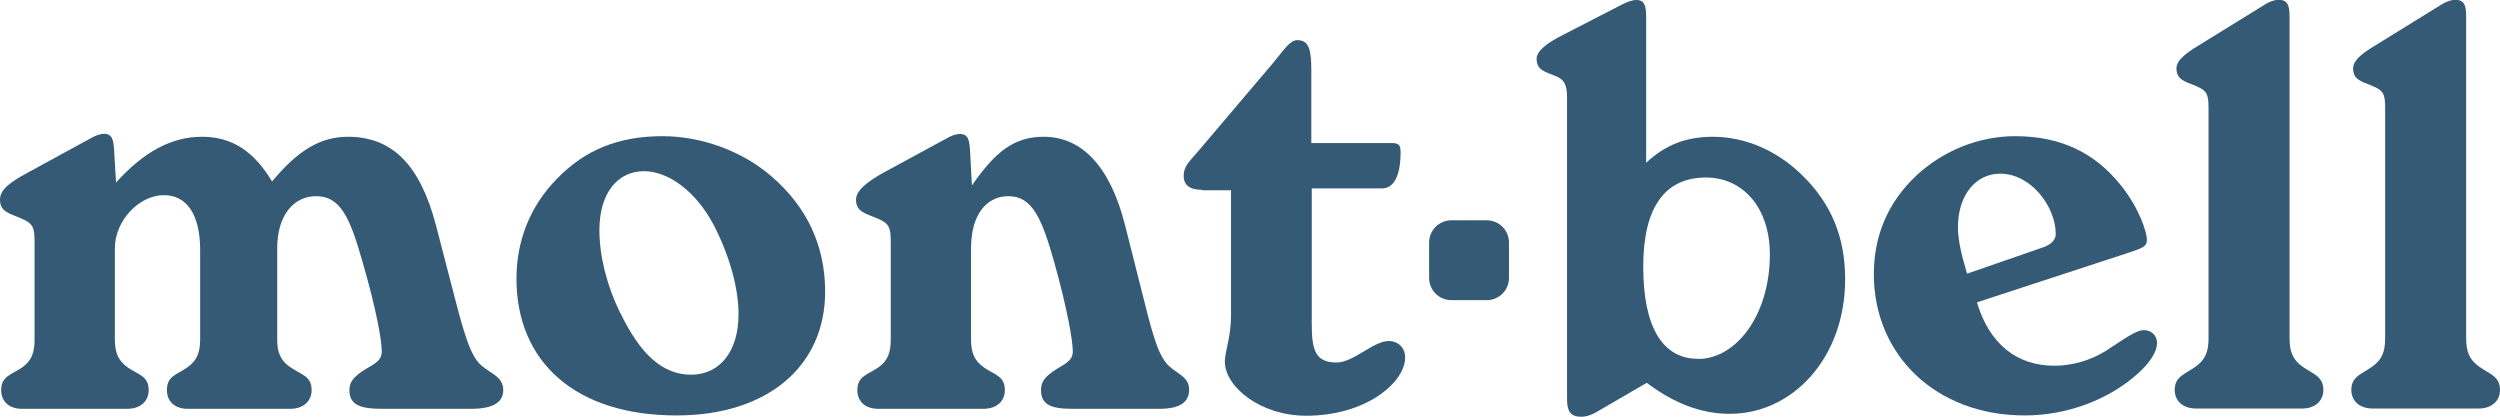 <?xml version="1.0" encoding="UTF-8"?><svg id="b" xmlns="http://www.w3.org/2000/svg" width="170" height="28.33" viewBox="0 0 170 28.33"><defs><style>.d{fill:#355a75;}</style></defs><g id="c"><path class="d" d="M98.69,14.98h2.41c.84,0,1.51.68,1.51,1.51v2.41c0,.84-.68,1.51-1.51,1.51h-2.41c-.84,0-1.51-.68-1.51-1.51v-2.41c0-.83.68-1.51,1.51-1.51Z"/><path class="d" d="M1.42,14.84c-.85-.35-1.42-.46-1.42-1.27,0-.65.62-1.15,1.85-1.81l4.23-2.31c.38-.23.73-.35,1-.35.58,0,.65.46.69,1.27l.12,2.04c1.88-2.08,3.77-3.11,5.84-3.11s3.54,1,4.77,3.04c1.69-2.04,3.23-3.04,5.15-3.04,3.04,0,4.92,1.92,6,6.04l1.11,4.27c.73,2.84,1.19,4.57,1.96,5.23.65.58,1.5.77,1.5,1.69,0,.85-.73,1.27-2.19,1.27h-6.04c-1.5,0-2.23-.27-2.23-1.27,0-.58.31-.88.85-1.27.69-.46,1.35-.65,1.35-1.35,0-.73-.35-2.81-1.31-6.11-.85-3-1.5-4.46-3.15-4.46-1.54,0-2.65,1.31-2.65,3.54v6.19c0,.92.23,1.46.92,1.92.73.5,1.42.58,1.42,1.54,0,.73-.54,1.27-1.46,1.27h-6.96c-.88,0-1.42-.5-1.42-1.27,0-.96.65-1.04,1.38-1.54.65-.46.88-1,.88-1.92v-6.07c0-2.42-.92-3.73-2.46-3.73-1.69,0-3.34,1.73-3.34,3.61v6.19c0,.92.23,1.46.88,1.92.73.5,1.42.58,1.42,1.54,0,.77-.58,1.27-1.46,1.27H1.5c-.88,0-1.42-.5-1.42-1.27,0-.96.69-1.04,1.42-1.54.65-.46.85-1,.85-1.92v-6.61c0-.96-.08-1.27-.92-1.61Z"/><path class="d" d="M35.12,18.95c0-2.57.92-4.92,2.73-6.77,1.92-2,4.23-2.92,7.19-2.92,2.65,0,5.42,1,7.42,2.73,2.42,2.08,3.65,4.73,3.65,7.84,0,5.04-3.88,8.42-10.11,8.42-6.88,0-10.88-3.65-10.88-9.3ZM42.19,21.29c1.35,2.81,2.88,4.19,4.8,4.19s3.23-1.54,3.23-4.11c0-1.62-.5-3.73-1.65-6-1.23-2.38-3.15-3.73-4.77-3.73-1.81,0-3.04,1.5-3.04,4,0,1.69.46,3.69,1.42,5.65Z"/><path class="d" d="M59.63,14.84c-.85-.35-1.42-.46-1.42-1.27,0-.58.69-1.19,1.96-1.88l4.11-2.23c.38-.23.73-.35,1-.35.58,0,.65.46.69,1.27l.12,2.23c1.58-2.27,2.84-3.31,4.88-3.31,2.61,0,4.54,2.04,5.54,6.04l1.08,4.27c.69,2.73,1.08,4.46,1.85,5.23.58.58,1.42.77,1.42,1.65s-.65,1.31-2.04,1.31h-5.88c-1.46,0-2.15-.27-2.15-1.27,0-.58.27-.88.81-1.27.65-.46,1.35-.65,1.35-1.35,0-.73-.35-2.81-1.27-6.11-.85-3-1.5-4.46-3.11-4.46-1.5,0-2.54,1.27-2.54,3.54v6.19c0,.92.23,1.46.88,1.92.73.5,1.42.58,1.42,1.54,0,.77-.58,1.27-1.46,1.27h-7.15c-.88,0-1.42-.5-1.42-1.27,0-.96.69-1.04,1.42-1.54.65-.46.85-1,.85-1.92v-6.61c0-.96-.08-1.27-.92-1.61Z"/><path class="d" d="M81.76,12.91c-.85,0-1.27-.31-1.27-.96s.42-1,.88-1.54l5.15-6.07c.81-.96,1.19-1.61,1.69-1.61.81,0,.96.65.96,2.08v4.92h5.42c.5,0,.65.08.65.62,0,1.54-.42,2.46-1.27,2.46h-4.77v9.26c0,1.77.27,2.58,1.69,2.58,1.15,0,2.5-1.46,3.54-1.46.65,0,1.12.46,1.12,1.12,0,1.69-2.65,3.96-6.73,3.96-3.11,0-5.53-1.96-5.53-3.69,0-.65.42-1.65.42-3.15v-8.49h-1.96Z"/><path class="d" d="M105.83,5.19c-.77-.31-1.34-.42-1.34-1.19,0-.5.61-1.04,1.84-1.65l3.96-2.04c.38-.19.69-.31,1-.31.5,0,.65.35.65,1.11v9.96c1.31-1.23,2.73-1.77,4.54-1.77,2.15,0,4.34.92,6.03,2.58,2,1.92,2.96,4.23,2.96,7.11,0,5.34-3.57,9.15-7.84,9.15-1.92,0-3.77-.69-5.65-2.11l-3.11,1.81c-.5.31-.92.5-1.35.5-.73,0-.96-.38-.96-1.19V6.65c0-.88-.19-1.23-.73-1.46ZM115.47,24.41c2.57,0,4.88-2.96,4.88-7.11,0-3.23-1.88-5.23-4.34-5.23-2.81,0-4.27,2.04-4.27,6.07s1.27,6.26,3.73,6.26Z"/><path class="d" d="M139.68,24.87c1.27,0,2.5-.38,3.5-1,1.27-.81,2.04-1.42,2.61-1.42.5,0,.89.35.89.88s-.42,1.27-1.27,2.04c-2,1.81-4.84,2.88-7.73,2.88-6.04,0-10.26-4.11-10.26-9.61,0-2.61.96-4.88,2.88-6.69,1.85-1.73,4.3-2.69,6.73-2.69,3.04,0,5.38,1.08,7.19,3.34,1.23,1.54,1.77,3.15,1.77,3.73,0,.42-.31.54-1.11.81l-10.45,3.42c.84,2.81,2.69,4.31,5.27,4.31ZM138.87,16.84c.61-.19.92-.54.92-.92,0-1.88-1.69-4.11-3.77-4.11-1.65,0-2.88,1.42-2.88,3.65,0,.85.23,1.85.62,3.15l5.11-1.77Z"/><path class="d" d="M149.31,5.84c-.81-.31-1.31-.46-1.31-1.19,0-.5.5-.96,1.54-1.58l4.42-2.73c.35-.23.69-.35,1-.35.58,0,.73.35.73,1.11v21.91c0,.92.23,1.46.88,1.92.69.5,1.42.65,1.42,1.58,0,.77-.58,1.27-1.46,1.27h-7.19c-.89,0-1.46-.5-1.46-1.27,0-.92.73-1.08,1.42-1.58.65-.46.88-1,.88-1.92V7.34c0-.96-.12-1.19-.88-1.5Z"/><path class="d" d="M161.32,5.84c-.81-.31-1.31-.46-1.31-1.19,0-.5.5-.96,1.54-1.58l4.42-2.73c.35-.23.69-.35,1-.35.58,0,.73.35.73,1.11v21.91c0,.92.23,1.46.88,1.92.69.5,1.42.65,1.42,1.58,0,.77-.58,1.27-1.46,1.27h-7.19c-.88,0-1.46-.5-1.46-1.27,0-.92.73-1.08,1.42-1.58.65-.46.88-1,.88-1.92V7.34c0-.96-.12-1.19-.88-1.5Z"/></g></svg>